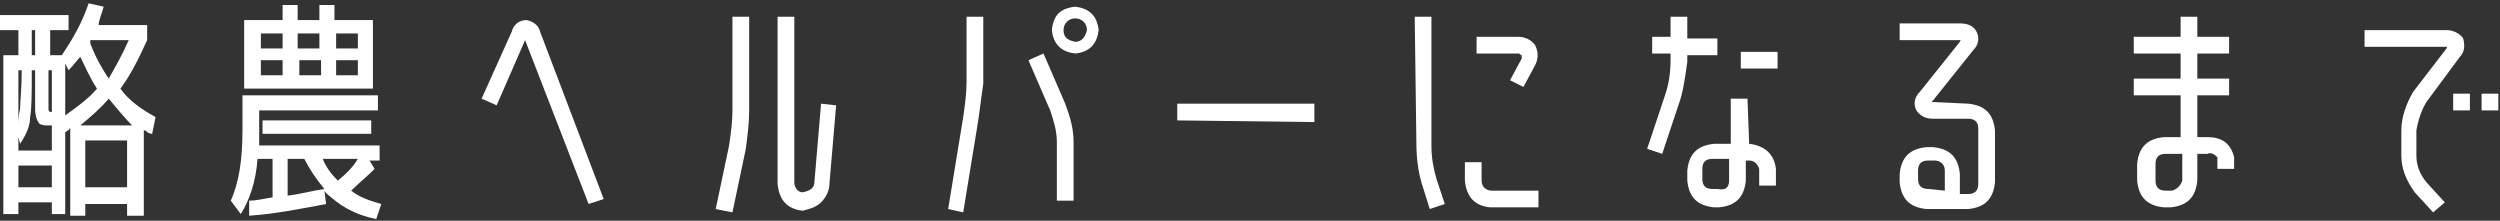 <?xml version="1.0" encoding="utf-8"?>
<!-- Generator: Adobe Illustrator 21.1.0, SVG Export Plug-In . SVG Version: 6.00 Build 0)  -->
<svg version="1.1" id="レイヤー_1" xmlns="http://www.w3.org/2000/svg" xmlns:xlink="http://www.w3.org/1999/xlink" x="0px"
	 y="0px" viewBox="0 0 149.5 13.2" style="enable-background:new 0 0 149.5 13.2;" xml:space="preserve">
<rect x="0" y="0" width="149.5" height="13.2" fill="#333333" stroke="none"/>
<style type="text/css">
	.st0{fill:#FFFFFF;}
</style>
<g>
	<path class="st0" d="M1.1,1.8H0V0.9h4.1v0.9H3v1.5h0.7c0.6-0.9,1.2-1.9,1.6-3.1l0.9,0.2C6.1,0.8,5.9,1.2,5.9,1.5h2.9v0.9
		c-0.5,1.1-1,2.1-1.6,2.9C7.7,6,8.4,6.5,9.3,7L9.1,8C8.9,8,8.8,7.9,8.7,7.8H8.6v5.1h-1v-0.7H5.1v0.7H4.2V7.6c0,0.1-0.1,0.2-0.3,0.3
		v4.9H3.1v-0.7h-2v0.7H0.2V3.3h0.9V1.8z M3.1,7.5H2.8c-0.3,0-0.5-0.1-0.5-0.2C2.2,7.2,2.1,6.9,2.1,6.5V4.2H1.9c0,1.4,0,2.3-0.1,2.8
		c0,0.5-0.2,1-0.6,1.6L1.1,8.2V9h2V7.5z M1.1,7.6c0-0.3,0-0.7,0.1-1.1c0-0.4,0.1-1.2,0.1-2.3H1.1V7.6z M3.1,11.2V9.9h-2v1.3H3.1z
		 M1.9,1.8v1.5h0.2V1.8H1.9z M3.1,6.7V4.2H2.9v2c0,0.2,0,0.3,0,0.3C2.9,6.6,2.9,6.7,3.1,6.7L3.1,6.7z M5.8,5.3
		C5.4,4.7,5.1,4,4.8,3.4C4.6,3.6,4.4,3.9,4.1,4.2L3.9,3.8v3.1C4.6,6.4,5.3,5.9,5.8,5.3z M7.9,7.5C7.5,7.1,7,6.5,6.5,5.9
		C6,6.5,5.4,7,4.8,7.5H7.9z M7.6,11.2V8.4H5.1v2.8H7.6z M6.5,4.7C6.9,4,7.3,3.3,7.7,2.4H5.4v0.2C5.7,3.4,6.1,4.1,6.5,4.7z"/>
	<path class="st0" d="M22.6,6.6h-7.1v2.1h7.2v0.9h-0.6l0.3,0.5c-0.5,0.5-1,0.9-1.4,1.3c0.5,0.4,1.1,0.6,1.8,0.8l-0.3,0.9
		c-1-0.2-1.9-0.6-2.7-1.3c-0.1-0.1-0.3-0.2-0.4-0.4l0.1,0.8c-1.6,0.3-3.1,0.6-4.6,0.7V12c0.4,0,0.8-0.1,1.4-0.2V9.5h-0.9
		c-0.1,1.4-0.5,2.5-1,3.3L13.8,12c0.5-1.1,0.7-2.5,0.7-4.2V5.7h8.1V6.6z M14.6,5.2v-4h2.3V0.3h0.9v0.9h1.3V0.3H20v0.9h2.3v4.1h-7.7
		V5.2z M16.9,2h-1.3v0.9h1.3V2z M15.6,4.5h1.3V3.6h-1.3C15.6,3.6,15.6,4.5,15.6,4.5z M15.7,8V7.2h6.5V8H15.7z M18.2,9.5h-1v2.2
		c0.8-0.1,1.5-0.3,2.2-0.4C18.9,10.7,18.5,10.1,18.2,9.5z M19.1,2h-1.3v0.9h1.3V2z M17.9,4.5h1.3V3.6h-1.3V4.5z M20.2,10.8
		c0.5-0.4,0.9-0.8,1.2-1.3h-2.1C19.5,10,19.8,10.4,20.2,10.8z M20.1,2v0.9h1.3V2H20.1z M21.4,4.5V3.6h-1.3v0.9H21.4z"/>
	<path class="st0" d="M31.4,2.4l-1.7,3.9l-0.9-0.4l1.8-4c0.1-0.4,0.4-0.7,0.9-0.7c0.4,0.1,0.7,0.3,0.8,0.7l3.8,10l-0.9,0.3L31.4,2.4
		z"/>
	<path class="st0" d="M43.8,6.6V1h1v5.6c0,0.8-0.1,1.5-0.2,2.3l-0.8,3.8l-1-0.2l0.8-3.8C43.7,8,43.8,7.3,43.8,6.6z M48.7,10.9
		l0.4-4.7L50,6.3L49.6,11c0,0.4-0.2,0.8-0.5,1.1s-0.7,0.4-1.1,0.5c-0.9-0.1-1.4-0.6-1.5-1.6V1h1v9.9c0,0.3,0.2,0.6,0.5,0.6
		C48.5,11.4,48.7,11.2,48.7,10.9z"/>
	<path class="st0" d="M58.5,7.2l-0.9,5.5l-0.9-0.2L57.6,7c0.1-0.7,0.2-1.4,0.2-2.1V1h1v4C58.7,5.7,58.6,6.5,58.5,7.2z M64.2,8.5V12
		h-1V8.5c0-0.7-0.2-1.3-0.4-1.9l-1.3-3l0.9-0.4l1.3,3C64,7,64.2,7.7,64.2,8.5z M64.3,0.4c0.8,0.1,1.3,0.5,1.4,1.4
		c-0.1,0.8-0.5,1.3-1.4,1.4c-0.8-0.1-1.3-0.5-1.4-1.4C63,0.9,63.4,0.5,64.3,0.4z M64.3,2.5c0.4,0,0.6-0.3,0.7-0.7
		c0-0.4-0.3-0.7-0.7-0.7c-0.4,0-0.7,0.3-0.7,0.7C63.6,2.2,63.8,2.4,64.3,2.5z"/>
	<path class="st0" d="M70.4,7.2v-1h8.2v1.1L70.4,7.2L70.4,7.2z"/>
	<path class="st0" d="M84.6,1h1v7.7c0,0.7,0.1,1.3,0.3,2l0.5,1.5l-0.9,0.3L85,10.9c-0.2-0.7-0.3-1.5-0.3-2.3L84.6,1L84.6,1z
		 M87.6,10.8V9.7h1v1.1c0,0.4,0.3,0.6,0.6,0.6H92v1h-2.9C88.2,12.3,87.7,11.8,87.6,10.8z M90.3,4.8L91,3.5c0-0.1,0-0.2,0-0.2
		c-0.1,0-0.1-0.1-0.2-0.1h-2.5v-1h2.5c0.4,0,0.8,0.2,1,0.5c0.2,0.4,0.2,0.8,0,1.2l-0.7,1.3L90.3,4.8z"/>
	<path class="st0" d="M100.5,5.9l-1.1,3.3l-0.9-0.3l1.1-3.3c0.2-0.6,0.3-1.3,0.3-2V3.2h-1.1v-1h1.1V1h1v1.3h1.8v1h-1.8v0.4
		C100.8,4.4,100.7,5.2,100.5,5.9z M104.6,8.6c0.9,0.1,1.5,0.6,1.6,1.5v1h-1v-1c-0.1-0.3-0.3-0.5-0.6-0.5h-0.2v1.2
		c-0.1,1-0.6,1.5-1.6,1.6h-0.3c-1-0.1-1.5-0.6-1.6-1.6v-0.6c0.1-1,0.6-1.5,1.6-1.6h1V5.9h1L104.6,8.6L104.6,8.6z M103.4,10.8V9.5h-1
		c-0.4,0-0.6,0.2-0.6,0.6v0.6c0,0.4,0.2,0.6,0.6,0.6h0.3C103.2,11.4,103.4,11.2,103.4,10.8z M104.1,4.1v-1h2.2v1H104.1z"/>
	<path class="st0" d="M117.7,6.2c1,0.1,1.5,0.6,1.6,1.6v3.1c-0.1,1-0.6,1.5-1.6,1.6h-2.5c-1-0.1-1.5-0.6-1.6-1.6v-0.5
		c0.1-1,0.6-1.5,1.6-1.6h0.4c1,0.1,1.5,0.6,1.6,1.6v1.2h0.5c0.4,0,0.6-0.2,0.6-0.6V7.7c0-0.4-0.2-0.6-0.6-0.6h-2.1
		c-0.5,0-0.8-0.2-1-0.5c-0.2-0.4-0.1-0.8,0.2-1.1l2.4-3c0,0,0-0.1,0.1-0.1h-0.1h-3.6v-1h3.6c0.4,0,0.8,0.1,1,0.5s0.1,0.8-0.2,1.1
		l-2.4,3l-0.1,0.1h0.1L117.7,6.2L117.7,6.2z M116.3,11.4v-1.2c0-0.4-0.3-0.6-0.6-0.6h-0.4c-0.4,0-0.6,0.2-0.6,0.6v0.5
		c0,0.4,0.2,0.6,0.6,0.6L116.3,11.4L116.3,11.4z"/>
	<path class="st0" d="M132,8.2c0.9,0,1.4,0.4,1.6,1.2v0.7h-1V9.4c-0.2-0.2-0.4-0.3-0.6-0.2h-0.6v1.6c-0.1,1-0.6,1.5-1.6,1.6h-0.4
		c-1-0.1-1.5-0.6-1.6-1.6v-1c0.1-1,0.6-1.5,1.6-1.6h1V5.7h-2.8v-1h2.8V3.2h-2.8v-1h2.8V1h1v1.2h1.9v1h-1.9v1.5h1.9v1h-1.9v2.5H132z
		 M130.5,10.8V9.2h-1c-0.4,0-0.6,0.2-0.6,0.6v1c0,0.4,0.2,0.6,0.6,0.6h0.4C130.2,11.3,130.4,11.1,130.5,10.8z"/>
	<path class="st0" d="M145.1,6.1c-0.3,0.5-0.5,1.1-0.6,1.7v1.5c0,0.6,0.2,1.1,0.6,1.6l1.1,1.2l-0.7,0.6l-1.1-1.2
		c-0.5-0.7-0.8-1.4-0.8-2.2V7.8c0-0.8,0.3-1.6,0.7-2.3l2-2.6c0,0,0-0.1,0.1-0.1h-0.1h-4.9v-1h4.9c0.4,0,0.8,0.2,1,0.5
		c0.1,0.4,0.1,0.8-0.2,1.1L145.1,6.1z M146.7,6.6v-1h1v1H146.7z M148.4,6.6v-1h1v1H148.4z"/>
</g>
</svg>
